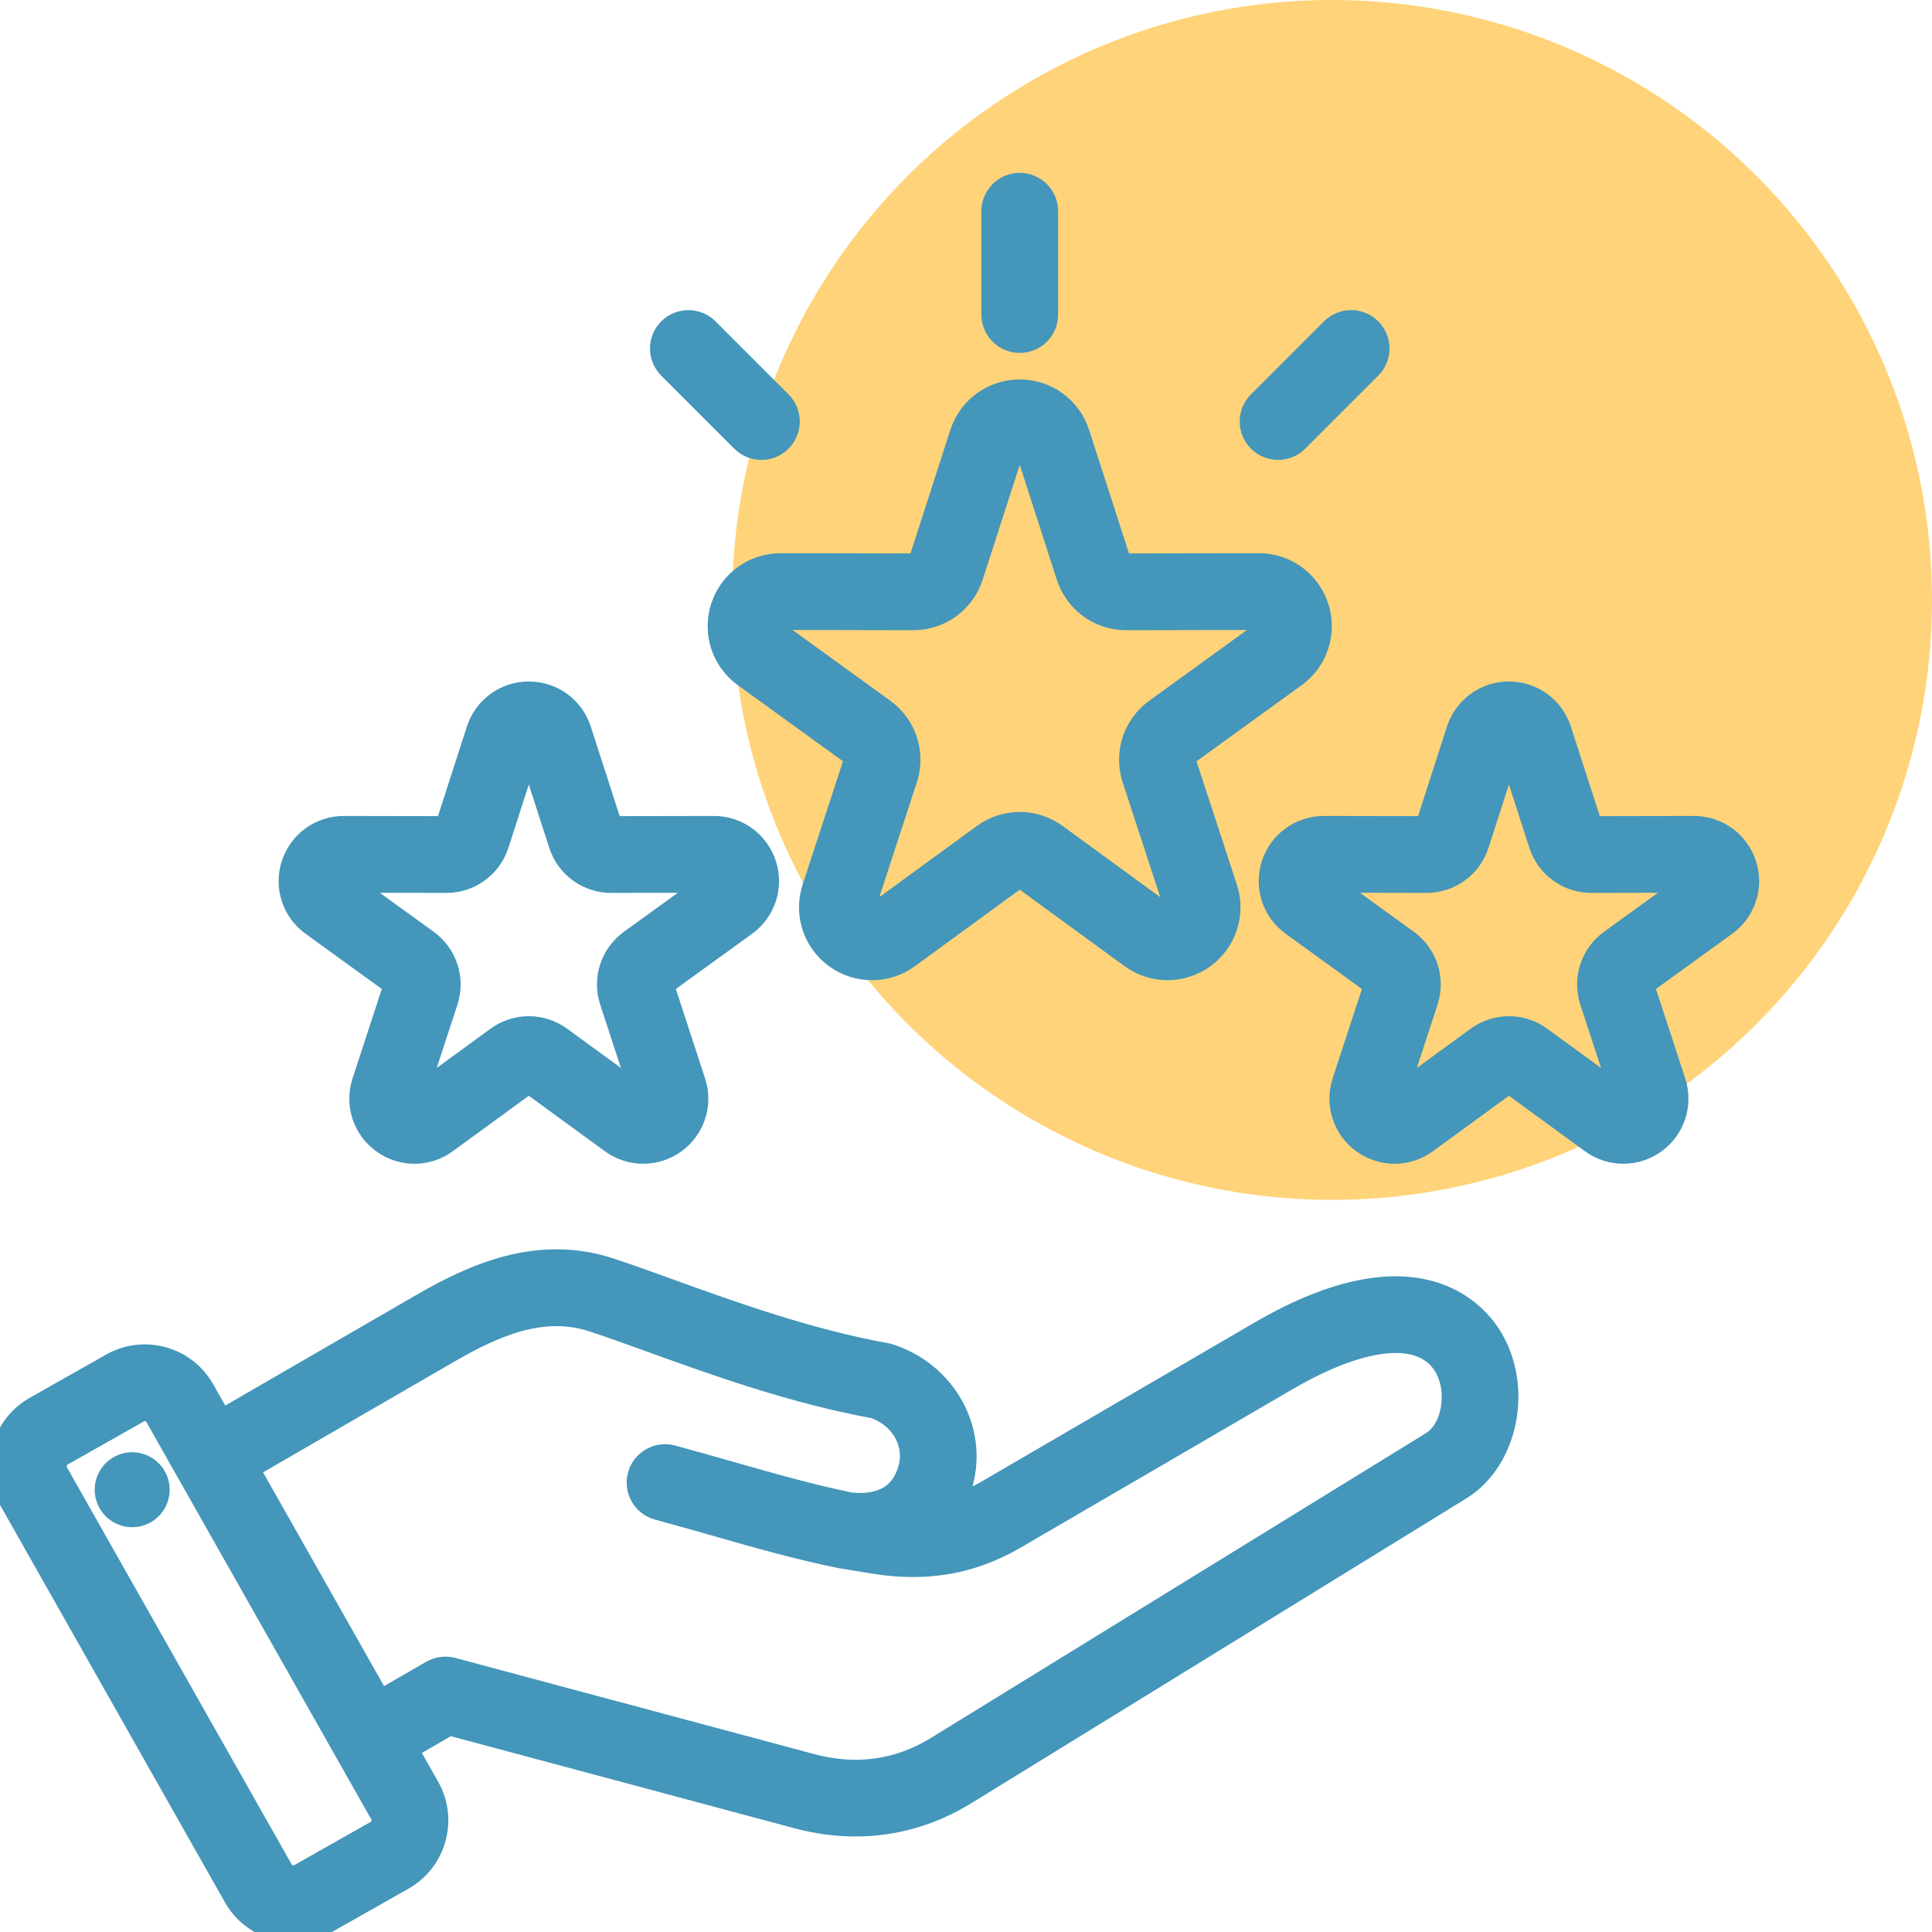 <svg width="95" height="95" viewBox="0 0 95 95" fill="none" xmlns="http://www.w3.org/2000/svg">
<g clip-path="url(#clip0_437_624)">
<circle cx="65.5" cy="29.5" r="29.5" fill="#FFD379"/>
<mask id="path-2-outside-1_437_624" maskUnits="userSpaceOnUse" x="-1" y="8" width="88" height="88" fill="black">
<rect fill="white" x="-1" y="8" width="88" height="88"/>
<path d="M61.925 65.473L48.517 73.283C48.004 73.582 47.484 73.811 46.948 73.974C47.113 73.644 47.248 73.286 47.351 72.903C48.063 70.243 46.486 67.467 43.759 66.584C43.7 66.564 43.639 66.549 43.578 66.538C39.741 65.846 35.946 64.474 32.897 63.372C31.834 62.987 30.829 62.624 29.973 62.346C26.466 61.209 23.315 62.606 20.694 64.124L10.89 69.799L10.048 68.311C9.135 66.698 7.08 66.129 5.467 67.041L1.705 69.171C0.092 70.083 -0.478 72.138 0.435 73.751L11.496 93.295C11.937 94.074 12.657 94.635 13.524 94.876C13.824 94.959 14.128 95 14.431 95C15.003 95 15.567 94.853 16.077 94.564L19.839 92.435C21.452 91.522 22.022 89.467 21.109 87.854L20.065 86.01L22.099 84.835L39.193 89.416C40.158 89.674 41.118 89.803 42.063 89.803C43.973 89.803 45.818 89.277 47.506 88.238L71.839 73.255C74.144 71.835 74.879 68.265 73.382 65.764C72.656 64.553 69.686 60.953 61.925 65.473ZM18.473 90.021L14.71 92.15C14.434 92.307 14.067 92.205 13.91 91.928L2.85 72.385C2.693 72.108 2.795 71.742 3.071 71.585L6.834 69.456C6.922 69.406 7.02 69.382 7.117 69.382C7.323 69.382 7.527 69.489 7.634 69.678L18.694 89.221C18.851 89.498 18.75 89.864 18.473 90.021ZM70.385 70.893L46.051 85.876C44.169 87.034 42.103 87.324 39.912 86.736L22.262 82.007C21.907 81.912 21.528 81.962 21.209 82.145L18.698 83.595L12.257 72.214L22.084 66.524C24.281 65.252 26.654 64.186 29.117 64.985C29.93 65.248 30.868 65.588 31.954 65.98C35.075 67.109 38.953 68.51 42.984 69.249C44.278 69.709 45.001 70.956 44.671 72.185C44.238 73.803 42.877 74.004 41.792 73.88C39.829 73.476 37.959 72.942 35.981 72.378C35.038 72.109 34.064 71.83 33.061 71.561C32.322 71.364 31.561 71.802 31.363 72.542C31.164 73.282 31.604 74.043 32.343 74.241C33.324 74.504 34.288 74.779 35.219 75.045C37.27 75.631 39.206 76.184 41.295 76.611C41.304 76.613 41.313 76.613 41.322 76.615C41.332 76.617 41.341 76.62 41.35 76.621L43.018 76.892C45.56 77.299 47.815 76.902 49.913 75.68L63.322 67.87C67.076 65.684 69.947 65.429 71.001 67.189C71.722 68.392 71.41 70.261 70.385 70.893ZM7.828 73.058C7.935 73.793 7.427 74.475 6.693 74.582C5.959 74.689 5.277 74.181 5.17 73.447C5.062 72.713 5.571 72.031 6.305 71.924C7.039 71.816 7.721 72.325 7.828 73.058ZM38.383 27.702C37.042 27.702 35.863 28.558 35.449 29.834C35.033 31.111 35.486 32.499 36.574 33.286L41.855 37.108C41.975 37.195 42.015 37.316 41.968 37.457L39.942 43.653C39.525 44.93 39.974 46.318 41.061 47.107C41.604 47.502 42.239 47.699 42.875 47.699C43.512 47.699 44.149 47.5 44.693 47.104L49.959 43.262C50.079 43.175 50.206 43.175 50.326 43.262L55.592 47.104C56.678 47.896 58.137 47.897 59.224 47.107C60.311 46.318 60.76 44.929 60.343 43.652L58.316 37.457C58.27 37.316 58.309 37.195 58.43 37.108L63.711 33.287C64.799 32.499 65.252 31.111 64.836 29.834C64.422 28.558 63.243 27.702 61.902 27.702C61.9 27.702 61.898 27.702 61.896 27.702L55.377 27.714C55.377 27.714 55.377 27.714 55.376 27.714C55.228 27.714 55.126 27.64 55.081 27.499L53.078 21.296C52.666 20.017 51.486 19.158 50.142 19.158C48.799 19.158 47.619 20.017 47.206 21.296L45.204 27.499C45.158 27.64 45.056 27.714 44.908 27.714C44.907 27.714 44.907 27.714 44.907 27.714L38.388 27.702C38.387 27.702 38.385 27.702 38.383 27.702ZM44.908 30.489C46.252 30.489 47.431 29.63 47.844 28.351L49.847 22.148C49.892 22.007 49.995 21.932 50.143 21.932C50.291 21.932 50.393 22.007 50.439 22.148L52.441 28.351C52.854 29.63 54.033 30.489 55.377 30.489H55.383L61.902 30.476H61.903C62.051 30.476 62.153 30.551 62.199 30.691C62.245 30.832 62.205 30.952 62.085 31.039L56.804 34.861C55.714 35.65 55.262 37.04 55.681 38.319L57.707 44.514C57.753 44.656 57.714 44.776 57.594 44.863C57.475 44.95 57.348 44.95 57.228 44.863L51.962 41.021C50.874 40.228 49.413 40.228 48.325 41.021L43.059 44.863C42.939 44.95 42.812 44.95 42.692 44.863C42.573 44.776 42.534 44.656 42.58 44.515L44.606 38.319C45.025 37.04 44.573 35.65 43.483 34.861L38.202 31.039C38.081 30.953 38.042 30.832 38.088 30.691C38.134 30.55 38.236 30.476 38.383 30.476H38.384L44.903 30.489H44.908ZM48.756 15.466V10.387C48.756 9.621 49.377 9 50.143 9C50.909 9 51.53 9.621 51.53 10.387V15.466C51.53 16.232 50.909 16.853 50.143 16.853C49.377 16.853 48.756 16.232 48.756 15.466ZM61.865 21.708C61.323 21.167 61.323 20.288 61.865 19.747L65.456 16.155C65.998 15.614 66.876 15.614 67.418 16.155C67.96 16.697 67.96 17.575 67.418 18.117L63.827 21.708C63.556 21.979 63.201 22.114 62.846 22.114C62.49 22.115 62.136 21.979 61.865 21.708ZM32.868 18.117C32.326 17.575 32.326 16.697 32.868 16.156C33.41 15.614 34.288 15.614 34.83 16.156L38.421 19.747C38.963 20.289 38.963 21.167 38.421 21.708C38.15 21.979 37.795 22.115 37.44 22.115C37.085 22.115 36.73 21.979 36.459 21.708L32.868 18.117ZM85.867 42.488C85.504 41.371 84.472 40.622 83.298 40.622C83.296 40.622 83.294 40.622 83.292 40.622L78.301 40.631L76.767 35.881C76.406 34.762 75.373 34.01 74.197 34.01C73.02 34.01 71.987 34.762 71.626 35.881L70.093 40.631L65.101 40.622C65.099 40.622 65.098 40.622 65.096 40.622C63.922 40.622 62.89 41.371 62.527 42.488C62.163 43.607 62.56 44.822 63.513 45.511L67.556 48.438L66.005 53.182C65.639 54.3 66.033 55.516 66.984 56.207C67.46 56.552 68.016 56.724 68.572 56.724C69.13 56.724 69.689 56.551 70.164 56.204L74.197 53.262L78.23 56.204C79.18 56.897 80.458 56.898 81.41 56.207C82.361 55.516 82.755 54.3 82.389 53.182L80.838 48.438L84.881 45.511C85.834 44.822 86.23 43.607 85.867 42.488ZM79.168 46.221C78.213 46.912 77.817 48.129 78.184 49.249L79.682 53.83L75.789 50.99C74.837 50.295 73.557 50.295 72.605 50.99L68.712 53.83L70.21 49.249C70.576 48.129 70.18 46.912 69.226 46.221L65.321 43.396L70.14 43.406H70.146C71.322 43.406 72.355 42.654 72.716 41.534L74.197 36.948L75.677 41.534C76.039 42.654 77.071 43.406 78.248 43.406H78.253L83.072 43.397L79.168 46.221ZM15.319 45.511L19.363 48.438L17.811 53.182C17.445 54.3 17.839 55.516 18.791 56.207C19.266 56.552 19.822 56.725 20.379 56.725C20.937 56.725 21.495 56.551 21.97 56.204L26.003 53.262L30.036 56.204C30.986 56.897 32.264 56.898 33.216 56.207C34.167 55.516 34.561 54.3 34.195 53.182L32.644 48.438L36.688 45.511C37.641 44.822 38.037 43.607 37.673 42.488C37.31 41.371 36.278 40.622 35.105 40.622C35.103 40.622 35.101 40.622 35.099 40.622L30.107 40.631L28.574 35.881C28.213 34.762 27.18 34.01 26.003 34.01C24.827 34.01 23.794 34.762 23.433 35.881L21.899 40.631L16.908 40.622C16.906 40.622 16.904 40.622 16.902 40.622C15.729 40.622 14.697 41.371 14.334 42.489C13.97 43.607 14.366 44.822 15.319 45.511ZM21.947 43.406H21.952C23.129 43.406 24.162 42.654 24.523 41.534L26.003 36.948L27.483 41.534C27.845 42.654 28.878 43.406 30.054 43.406H30.059L34.878 43.397L30.974 46.221C30.019 46.913 29.624 48.129 29.99 49.249L31.488 53.83L27.595 50.99C27.119 50.642 26.561 50.469 26.003 50.469C25.445 50.469 24.887 50.642 24.411 50.99L20.518 53.83L22.016 49.249C22.382 48.129 21.987 46.913 21.032 46.222L17.128 43.397L21.947 43.406Z"/>
</mask>
<path d="M61.925 65.473L48.517 73.283C48.004 73.582 47.484 73.811 46.948 73.974C47.113 73.644 47.248 73.286 47.351 72.903C48.063 70.243 46.486 67.467 43.759 66.584C43.7 66.564 43.639 66.549 43.578 66.538C39.741 65.846 35.946 64.474 32.897 63.372C31.834 62.987 30.829 62.624 29.973 62.346C26.466 61.209 23.315 62.606 20.694 64.124L10.89 69.799L10.048 68.311C9.135 66.698 7.08 66.129 5.467 67.041L1.705 69.171C0.092 70.083 -0.478 72.138 0.435 73.751L11.496 93.295C11.937 94.074 12.657 94.635 13.524 94.876C13.824 94.959 14.128 95 14.431 95C15.003 95 15.567 94.853 16.077 94.564L19.839 92.435C21.452 91.522 22.022 89.467 21.109 87.854L20.065 86.01L22.099 84.835L39.193 89.416C40.158 89.674 41.118 89.803 42.063 89.803C43.973 89.803 45.818 89.277 47.506 88.238L71.839 73.255C74.144 71.835 74.879 68.265 73.382 65.764C72.656 64.553 69.686 60.953 61.925 65.473ZM18.473 90.021L14.71 92.15C14.434 92.307 14.067 92.205 13.91 91.928L2.85 72.385C2.693 72.108 2.795 71.742 3.071 71.585L6.834 69.456C6.922 69.406 7.02 69.382 7.117 69.382C7.323 69.382 7.527 69.489 7.634 69.678L18.694 89.221C18.851 89.498 18.75 89.864 18.473 90.021ZM70.385 70.893L46.051 85.876C44.169 87.034 42.103 87.324 39.912 86.736L22.262 82.007C21.907 81.912 21.528 81.962 21.209 82.145L18.698 83.595L12.257 72.214L22.084 66.524C24.281 65.252 26.654 64.186 29.117 64.985C29.93 65.248 30.868 65.588 31.954 65.98C35.075 67.109 38.953 68.51 42.984 69.249C44.278 69.709 45.001 70.956 44.671 72.185C44.238 73.803 42.877 74.004 41.792 73.88C39.829 73.476 37.959 72.942 35.981 72.378C35.038 72.109 34.064 71.83 33.061 71.561C32.322 71.364 31.561 71.802 31.363 72.542C31.164 73.282 31.604 74.043 32.343 74.241C33.324 74.504 34.288 74.779 35.219 75.045C37.27 75.631 39.206 76.184 41.295 76.611C41.304 76.613 41.313 76.613 41.322 76.615C41.332 76.617 41.341 76.62 41.35 76.621L43.018 76.892C45.56 77.299 47.815 76.902 49.913 75.68L63.322 67.87C67.076 65.684 69.947 65.429 71.001 67.189C71.722 68.392 71.41 70.261 70.385 70.893ZM7.828 73.058C7.935 73.793 7.427 74.475 6.693 74.582C5.959 74.689 5.277 74.181 5.17 73.447C5.062 72.713 5.571 72.031 6.305 71.924C7.039 71.816 7.721 72.325 7.828 73.058ZM38.383 27.702C37.042 27.702 35.863 28.558 35.449 29.834C35.033 31.111 35.486 32.499 36.574 33.286L41.855 37.108C41.975 37.195 42.015 37.316 41.968 37.457L39.942 43.653C39.525 44.93 39.974 46.318 41.061 47.107C41.604 47.502 42.239 47.699 42.875 47.699C43.512 47.699 44.149 47.5 44.693 47.104L49.959 43.262C50.079 43.175 50.206 43.175 50.326 43.262L55.592 47.104C56.678 47.896 58.137 47.897 59.224 47.107C60.311 46.318 60.76 44.929 60.343 43.652L58.316 37.457C58.27 37.316 58.309 37.195 58.43 37.108L63.711 33.287C64.799 32.499 65.252 31.111 64.836 29.834C64.422 28.558 63.243 27.702 61.902 27.702C61.9 27.702 61.898 27.702 61.896 27.702L55.377 27.714C55.377 27.714 55.377 27.714 55.376 27.714C55.228 27.714 55.126 27.64 55.081 27.499L53.078 21.296C52.666 20.017 51.486 19.158 50.142 19.158C48.799 19.158 47.619 20.017 47.206 21.296L45.204 27.499C45.158 27.64 45.056 27.714 44.908 27.714C44.907 27.714 44.907 27.714 44.907 27.714L38.388 27.702C38.387 27.702 38.385 27.702 38.383 27.702ZM44.908 30.489C46.252 30.489 47.431 29.63 47.844 28.351L49.847 22.148C49.892 22.007 49.995 21.932 50.143 21.932C50.291 21.932 50.393 22.007 50.439 22.148L52.441 28.351C52.854 29.63 54.033 30.489 55.377 30.489H55.383L61.902 30.476H61.903C62.051 30.476 62.153 30.551 62.199 30.691C62.245 30.832 62.205 30.952 62.085 31.039L56.804 34.861C55.714 35.65 55.262 37.04 55.681 38.319L57.707 44.514C57.753 44.656 57.714 44.776 57.594 44.863C57.475 44.95 57.348 44.95 57.228 44.863L51.962 41.021C50.874 40.228 49.413 40.228 48.325 41.021L43.059 44.863C42.939 44.95 42.812 44.95 42.692 44.863C42.573 44.776 42.534 44.656 42.58 44.515L44.606 38.319C45.025 37.04 44.573 35.65 43.483 34.861L38.202 31.039C38.081 30.953 38.042 30.832 38.088 30.691C38.134 30.55 38.236 30.476 38.383 30.476H38.384L44.903 30.489H44.908ZM48.756 15.466V10.387C48.756 9.621 49.377 9 50.143 9C50.909 9 51.53 9.621 51.53 10.387V15.466C51.53 16.232 50.909 16.853 50.143 16.853C49.377 16.853 48.756 16.232 48.756 15.466ZM61.865 21.708C61.323 21.167 61.323 20.288 61.865 19.747L65.456 16.155C65.998 15.614 66.876 15.614 67.418 16.155C67.96 16.697 67.96 17.575 67.418 18.117L63.827 21.708C63.556 21.979 63.201 22.114 62.846 22.114C62.49 22.115 62.136 21.979 61.865 21.708ZM32.868 18.117C32.326 17.575 32.326 16.697 32.868 16.156C33.41 15.614 34.288 15.614 34.83 16.156L38.421 19.747C38.963 20.289 38.963 21.167 38.421 21.708C38.15 21.979 37.795 22.115 37.44 22.115C37.085 22.115 36.73 21.979 36.459 21.708L32.868 18.117ZM85.867 42.488C85.504 41.371 84.472 40.622 83.298 40.622C83.296 40.622 83.294 40.622 83.292 40.622L78.301 40.631L76.767 35.881C76.406 34.762 75.373 34.01 74.197 34.01C73.02 34.01 71.987 34.762 71.626 35.881L70.093 40.631L65.101 40.622C65.099 40.622 65.098 40.622 65.096 40.622C63.922 40.622 62.89 41.371 62.527 42.488C62.163 43.607 62.56 44.822 63.513 45.511L67.556 48.438L66.005 53.182C65.639 54.3 66.033 55.516 66.984 56.207C67.46 56.552 68.016 56.724 68.572 56.724C69.13 56.724 69.689 56.551 70.164 56.204L74.197 53.262L78.23 56.204C79.18 56.897 80.458 56.898 81.41 56.207C82.361 55.516 82.755 54.3 82.389 53.182L80.838 48.438L84.881 45.511C85.834 44.822 86.23 43.607 85.867 42.488ZM79.168 46.221C78.213 46.912 77.817 48.129 78.184 49.249L79.682 53.83L75.789 50.99C74.837 50.295 73.557 50.295 72.605 50.99L68.712 53.83L70.21 49.249C70.576 48.129 70.18 46.912 69.226 46.221L65.321 43.396L70.14 43.406H70.146C71.322 43.406 72.355 42.654 72.716 41.534L74.197 36.948L75.677 41.534C76.039 42.654 77.071 43.406 78.248 43.406H78.253L83.072 43.397L79.168 46.221ZM15.319 45.511L19.363 48.438L17.811 53.182C17.445 54.3 17.839 55.516 18.791 56.207C19.266 56.552 19.822 56.725 20.379 56.725C20.937 56.725 21.495 56.551 21.97 56.204L26.003 53.262L30.036 56.204C30.986 56.897 32.264 56.898 33.216 56.207C34.167 55.516 34.561 54.3 34.195 53.182L32.644 48.438L36.688 45.511C37.641 44.822 38.037 43.607 37.673 42.488C37.31 41.371 36.278 40.622 35.105 40.622C35.103 40.622 35.101 40.622 35.099 40.622L30.107 40.631L28.574 35.881C28.213 34.762 27.18 34.01 26.003 34.01C24.827 34.01 23.794 34.762 23.433 35.881L21.899 40.631L16.908 40.622C16.906 40.622 16.904 40.622 16.902 40.622C15.729 40.622 14.697 41.371 14.334 42.489C13.97 43.607 14.366 44.822 15.319 45.511ZM21.947 43.406H21.952C23.129 43.406 24.162 42.654 24.523 41.534L26.003 36.948L27.483 41.534C27.845 42.654 28.878 43.406 30.054 43.406H30.059L34.878 43.397L30.974 46.221C30.019 46.913 29.624 48.129 29.99 49.249L31.488 53.83L27.595 50.99C27.119 50.642 26.561 50.469 26.003 50.469C25.445 50.469 24.887 50.642 24.411 50.99L20.518 53.83L22.016 49.249C22.382 48.129 21.987 46.913 21.032 46.222L17.128 43.397L21.947 43.406Z" fill="#4496BA"/>
<path d="M61.925 65.473L48.517 73.283C48.004 73.582 47.484 73.811 46.948 73.974C47.113 73.644 47.248 73.286 47.351 72.903C48.063 70.243 46.486 67.467 43.759 66.584C43.7 66.564 43.639 66.549 43.578 66.538C39.741 65.846 35.946 64.474 32.897 63.372C31.834 62.987 30.829 62.624 29.973 62.346C26.466 61.209 23.315 62.606 20.694 64.124L10.89 69.799L10.048 68.311C9.135 66.698 7.08 66.129 5.467 67.041L1.705 69.171C0.092 70.083 -0.478 72.138 0.435 73.751L11.496 93.295C11.937 94.074 12.657 94.635 13.524 94.876C13.824 94.959 14.128 95 14.431 95C15.003 95 15.567 94.853 16.077 94.564L19.839 92.435C21.452 91.522 22.022 89.467 21.109 87.854L20.065 86.01L22.099 84.835L39.193 89.416C40.158 89.674 41.118 89.803 42.063 89.803C43.973 89.803 45.818 89.277 47.506 88.238L71.839 73.255C74.144 71.835 74.879 68.265 73.382 65.764C72.656 64.553 69.686 60.953 61.925 65.473ZM18.473 90.021L14.71 92.15C14.434 92.307 14.067 92.205 13.91 91.928L2.85 72.385C2.693 72.108 2.795 71.742 3.071 71.585L6.834 69.456C6.922 69.406 7.02 69.382 7.117 69.382C7.323 69.382 7.527 69.489 7.634 69.678L18.694 89.221C18.851 89.498 18.75 89.864 18.473 90.021ZM70.385 70.893L46.051 85.876C44.169 87.034 42.103 87.324 39.912 86.736L22.262 82.007C21.907 81.912 21.528 81.962 21.209 82.145L18.698 83.595L12.257 72.214L22.084 66.524C24.281 65.252 26.654 64.186 29.117 64.985C29.93 65.248 30.868 65.588 31.954 65.98C35.075 67.109 38.953 68.51 42.984 69.249C44.278 69.709 45.001 70.956 44.671 72.185C44.238 73.803 42.877 74.004 41.792 73.88C39.829 73.476 37.959 72.942 35.981 72.378C35.038 72.109 34.064 71.83 33.061 71.561C32.322 71.364 31.561 71.802 31.363 72.542C31.164 73.282 31.604 74.043 32.343 74.241C33.324 74.504 34.288 74.779 35.219 75.045C37.27 75.631 39.206 76.184 41.295 76.611C41.304 76.613 41.313 76.613 41.322 76.615C41.332 76.617 41.341 76.62 41.35 76.621L43.018 76.892C45.56 77.299 47.815 76.902 49.913 75.68L63.322 67.87C67.076 65.684 69.947 65.429 71.001 67.189C71.722 68.392 71.41 70.261 70.385 70.893ZM7.828 73.058C7.935 73.793 7.427 74.475 6.693 74.582C5.959 74.689 5.277 74.181 5.17 73.447C5.062 72.713 5.571 72.031 6.305 71.924C7.039 71.816 7.721 72.325 7.828 73.058ZM38.383 27.702C37.042 27.702 35.863 28.558 35.449 29.834C35.033 31.111 35.486 32.499 36.574 33.286L41.855 37.108C41.975 37.195 42.015 37.316 41.968 37.457L39.942 43.653C39.525 44.93 39.974 46.318 41.061 47.107C41.604 47.502 42.239 47.699 42.875 47.699C43.512 47.699 44.149 47.5 44.693 47.104L49.959 43.262C50.079 43.175 50.206 43.175 50.326 43.262L55.592 47.104C56.678 47.896 58.137 47.897 59.224 47.107C60.311 46.318 60.76 44.929 60.343 43.652L58.316 37.457C58.27 37.316 58.309 37.195 58.43 37.108L63.711 33.287C64.799 32.499 65.252 31.111 64.836 29.834C64.422 28.558 63.243 27.702 61.902 27.702C61.9 27.702 61.898 27.702 61.896 27.702L55.377 27.714C55.377 27.714 55.377 27.714 55.376 27.714C55.228 27.714 55.126 27.64 55.081 27.499L53.078 21.296C52.666 20.017 51.486 19.158 50.142 19.158C48.799 19.158 47.619 20.017 47.206 21.296L45.204 27.499C45.158 27.64 45.056 27.714 44.908 27.714C44.907 27.714 44.907 27.714 44.907 27.714L38.388 27.702C38.387 27.702 38.385 27.702 38.383 27.702ZM44.908 30.489C46.252 30.489 47.431 29.63 47.844 28.351L49.847 22.148C49.892 22.007 49.995 21.932 50.143 21.932C50.291 21.932 50.393 22.007 50.439 22.148L52.441 28.351C52.854 29.63 54.033 30.489 55.377 30.489H55.383L61.902 30.476H61.903C62.051 30.476 62.153 30.551 62.199 30.691C62.245 30.832 62.205 30.952 62.085 31.039L56.804 34.861C55.714 35.65 55.262 37.04 55.681 38.319L57.707 44.514C57.753 44.656 57.714 44.776 57.594 44.863C57.475 44.95 57.348 44.95 57.228 44.863L51.962 41.021C50.874 40.228 49.413 40.228 48.325 41.021L43.059 44.863C42.939 44.95 42.812 44.95 42.692 44.863C42.573 44.776 42.534 44.656 42.58 44.515L44.606 38.319C45.025 37.04 44.573 35.65 43.483 34.861L38.202 31.039C38.081 30.953 38.042 30.832 38.088 30.691C38.134 30.55 38.236 30.476 38.383 30.476H38.384L44.903 30.489H44.908ZM48.756 15.466V10.387C48.756 9.621 49.377 9 50.143 9C50.909 9 51.53 9.621 51.53 10.387V15.466C51.53 16.232 50.909 16.853 50.143 16.853C49.377 16.853 48.756 16.232 48.756 15.466ZM61.865 21.708C61.323 21.167 61.323 20.288 61.865 19.747L65.456 16.155C65.998 15.614 66.876 15.614 67.418 16.155C67.96 16.697 67.96 17.575 67.418 18.117L63.827 21.708C63.556 21.979 63.201 22.114 62.846 22.114C62.49 22.115 62.136 21.979 61.865 21.708ZM32.868 18.117C32.326 17.575 32.326 16.697 32.868 16.156C33.41 15.614 34.288 15.614 34.83 16.156L38.421 19.747C38.963 20.289 38.963 21.167 38.421 21.708C38.15 21.979 37.795 22.115 37.44 22.115C37.085 22.115 36.73 21.979 36.459 21.708L32.868 18.117ZM85.867 42.488C85.504 41.371 84.472 40.622 83.298 40.622C83.296 40.622 83.294 40.622 83.292 40.622L78.301 40.631L76.767 35.881C76.406 34.762 75.373 34.01 74.197 34.01C73.02 34.01 71.987 34.762 71.626 35.881L70.093 40.631L65.101 40.622C65.099 40.622 65.098 40.622 65.096 40.622C63.922 40.622 62.89 41.371 62.527 42.488C62.163 43.607 62.56 44.822 63.513 45.511L67.556 48.438L66.005 53.182C65.639 54.3 66.033 55.516 66.984 56.207C67.46 56.552 68.016 56.724 68.572 56.724C69.13 56.724 69.689 56.551 70.164 56.204L74.197 53.262L78.23 56.204C79.18 56.897 80.458 56.898 81.41 56.207C82.361 55.516 82.755 54.3 82.389 53.182L80.838 48.438L84.881 45.511C85.834 44.822 86.23 43.607 85.867 42.488ZM79.168 46.221C78.213 46.912 77.817 48.129 78.184 49.249L79.682 53.83L75.789 50.99C74.837 50.295 73.557 50.295 72.605 50.99L68.712 53.83L70.21 49.249C70.576 48.129 70.18 46.912 69.226 46.221L65.321 43.396L70.14 43.406H70.146C71.322 43.406 72.355 42.654 72.716 41.534L74.197 36.948L75.677 41.534C76.039 42.654 77.071 43.406 78.248 43.406H78.253L83.072 43.397L79.168 46.221ZM15.319 45.511L19.363 48.438L17.811 53.182C17.445 54.3 17.839 55.516 18.791 56.207C19.266 56.552 19.822 56.725 20.379 56.725C20.937 56.725 21.495 56.551 21.97 56.204L26.003 53.262L30.036 56.204C30.986 56.897 32.264 56.898 33.216 56.207C34.167 55.516 34.561 54.3 34.195 53.182L32.644 48.438L36.688 45.511C37.641 44.822 38.037 43.607 37.673 42.488C37.31 41.371 36.278 40.622 35.105 40.622C35.103 40.622 35.101 40.622 35.099 40.622L30.107 40.631L28.574 35.881C28.213 34.762 27.18 34.01 26.003 34.01C24.827 34.01 23.794 34.762 23.433 35.881L21.899 40.631L16.908 40.622C16.906 40.622 16.904 40.622 16.902 40.622C15.729 40.622 14.697 41.371 14.334 42.489C13.97 43.607 14.366 44.822 15.319 45.511ZM21.947 43.406H21.952C23.129 43.406 24.162 42.654 24.523 41.534L26.003 36.948L27.483 41.534C27.845 42.654 28.878 43.406 30.054 43.406H30.059L34.878 43.397L30.974 46.221C30.019 46.913 29.624 48.129 29.99 49.249L31.488 53.83L27.595 50.99C27.119 50.642 26.561 50.469 26.003 50.469C25.445 50.469 24.887 50.642 24.411 50.99L20.518 53.83L22.016 49.249C22.382 48.129 21.987 46.913 21.032 46.222L17.128 43.397L21.947 43.406Z" stroke="#4496BA" mask="url(#path-2-outside-1_437_624)"/>
</g>
<defs>
<clipPath id="clip0_437_624">
<rect width="95" height="95" fill="white"/>
</clipPath>
</defs>
</svg>
